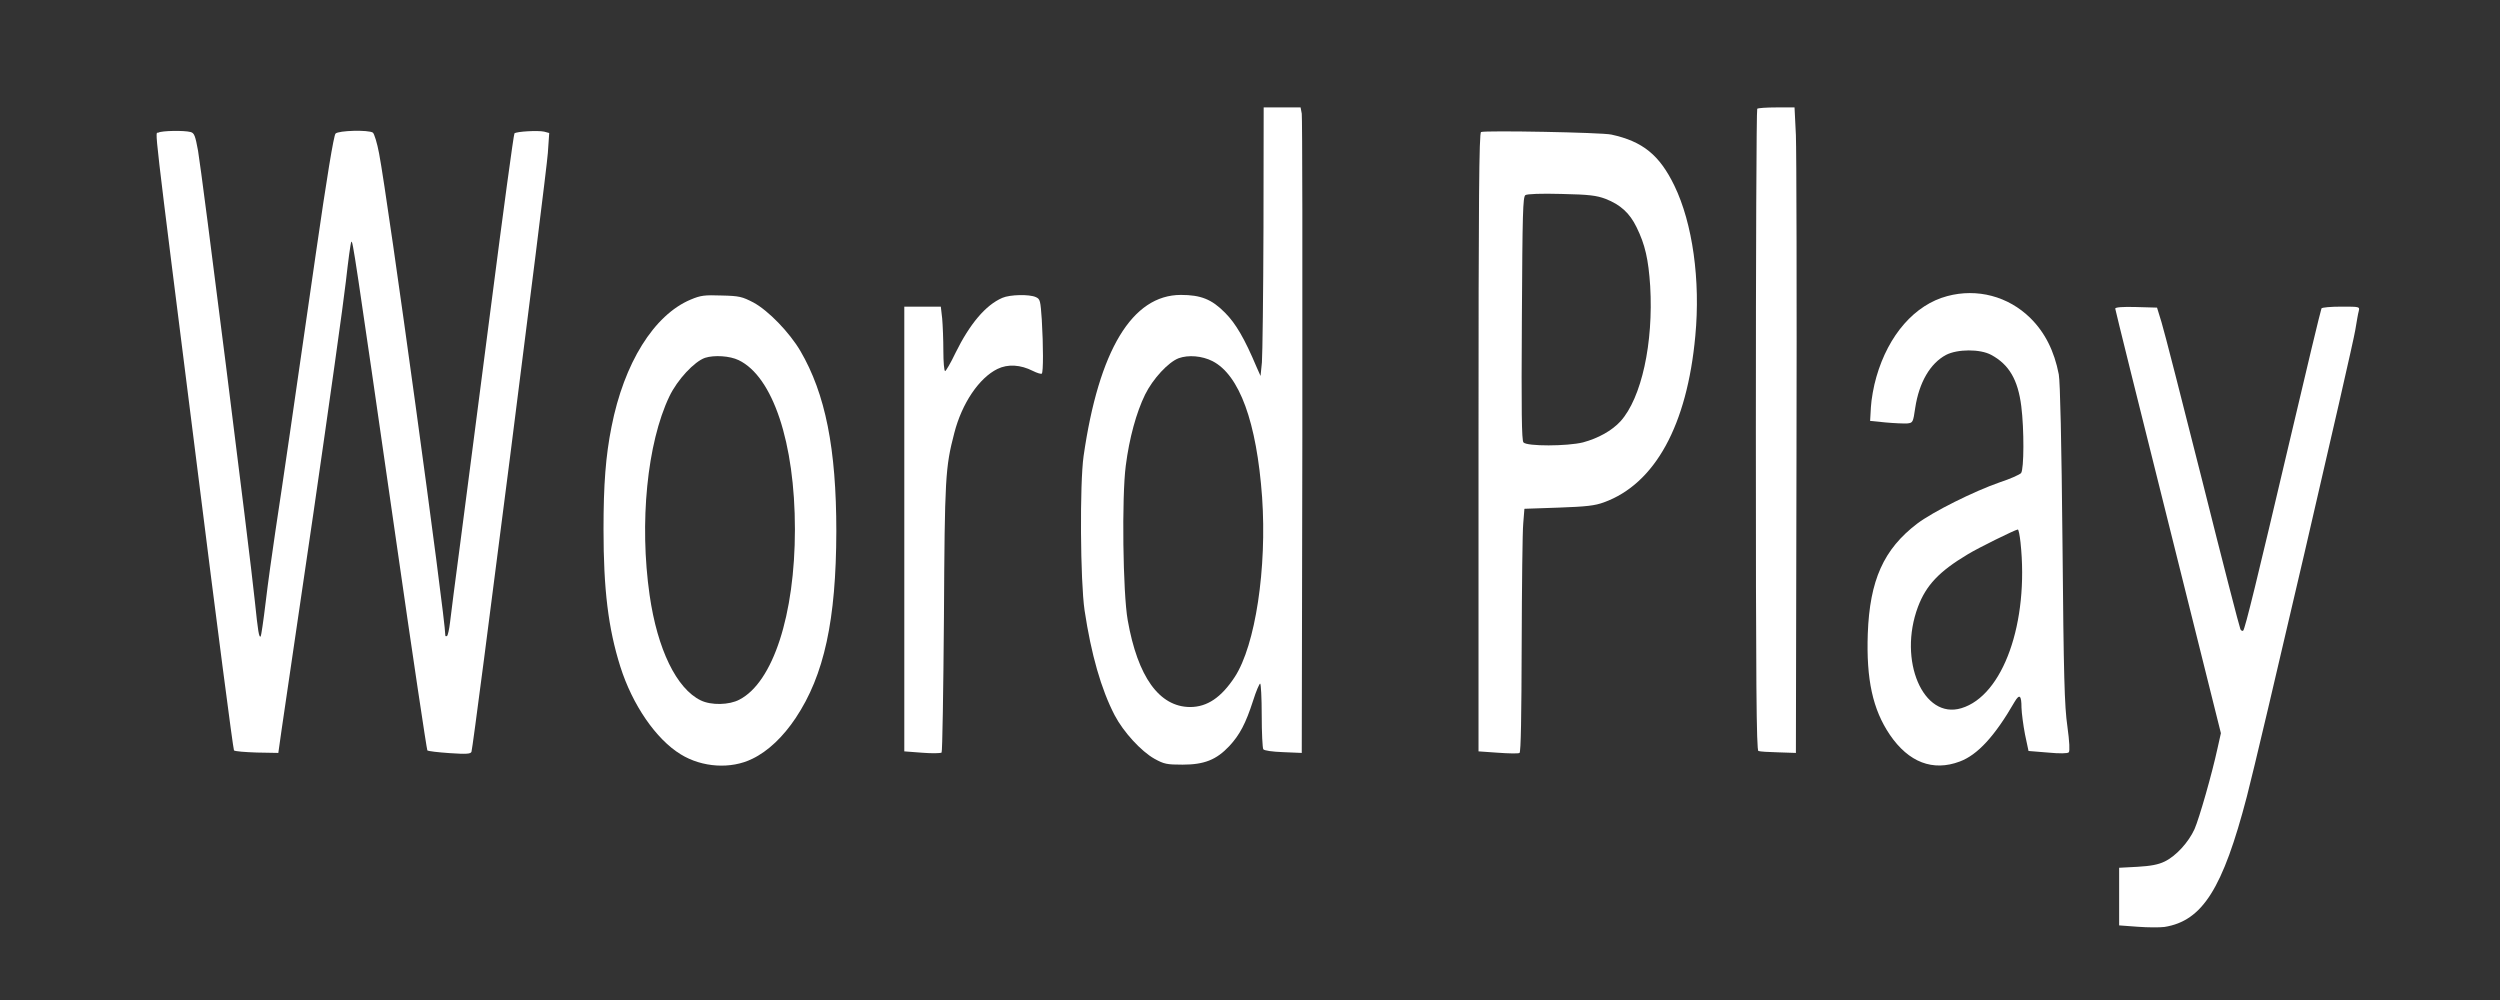 <?xml version="1.0" standalone="no"?>
<!DOCTYPE svg PUBLIC "-//W3C//DTD SVG 20010904//EN"
 "http://www.w3.org/TR/2001/REC-SVG-20010904/DTD/svg10.dtd">
<svg version="1.0" xmlns="http://www.w3.org/2000/svg"
 width="1280pt" height="512pt" viewBox="0 0 1280 512"
 preserveAspectRatio="xMidYMid meet">
<rect x="0" y="0" width="1280" height="512" fill="#333333" stroke="none"/>
<g transform="translate(0,512) scale(0.1,-0.1)"
fill="#ffffff" stroke="none">
<path d="M6469 3953 c-1 -340 -5 -649 -8 -688 l-7 -70 -20 45 c-62 147 -107
224 -162 279 -68 69 -124 91 -226 91 -249 0 -420 -283 -498 -825 -20 -141 -17
-639 5 -790 34 -226 85 -404 154 -537 45 -86 136 -185 204 -223 49 -27 63 -30
144 -30 111 0 173 25 239 95 53 57 84 115 122 233 15 48 32 87 36 87 4 0 8
-73 8 -162 0 -90 4 -168 8 -174 4 -7 46 -13 102 -15 l95 -4 3 1620 c1 891 0
1635 -3 1653 l-6 32 -94 0 -95 0 -1 -617z m-261 -682 c138 -71 226 -311 254
-697 25 -362 -34 -757 -140 -920 -69 -105 -141 -154 -229 -154 -158 1 -268
155 -319 444 -25 139 -31 633 -10 792 18 141 54 272 99 364 40 81 119 166 172
186 50 18 120 12 173 -15z"/>
<path d="M8997 4563 c-4 -3 -7 -744 -7 -1645 0 -1302 3 -1640 13 -1643 6 -3
53 -6 102 -7 l90 -3 3 1510 c2 831 0 1574 -3 1653 l-7 142 -92 0 c-51 0 -96
-3 -99 -7z"/>
<path d="M811 4441 c-17 -11 -36 147 199 -1716 99 -792 184 -1443 188 -1447 5
-5 57 -9 117 -11 l110 -2 17 120 c10 66 83 565 163 1110 79 545 154 1078 166
1185 12 107 24 198 28 202 7 8 14 -35 231 -1542 83 -580 155 -1058 158 -1062
4 -4 55 -10 114 -14 88 -6 108 -4 112 7 10 27 385 2966 391 3066 l7 102 -26 7
c-31 7 -142 1 -152 -9 -4 -4 -58 -402 -120 -884 -62 -483 -134 -1031 -158
-1218 -25 -187 -48 -368 -52 -403 -4 -34 -11 -65 -15 -68 -5 -3 -9 -2 -9 3 0
90 -293 2227 -339 2467 -10 54 -25 102 -32 107 -23 15 -176 11 -191 -5 -9 -8
-45 -226 -102 -622 -48 -335 -108 -746 -132 -914 -24 -168 -58 -393 -74 -500
-16 -107 -39 -271 -50 -365 -11 -93 -23 -171 -25 -173 -9 -9 -14 24 -30 178
-25 246 -273 2209 -291 2308 -14 76 -19 91 -38 96 -33 9 -149 7 -165 -3z"/>
<path d="M7583 4444 c-10 -4 -13 -332 -13 -1589 l0 -1582 100 -7 c55 -4 104
-5 110 -1 7 4 10 190 11 553 1 301 4 581 8 622 l6 75 175 6 c142 5 186 10 232
27 262 95 426 395 468 852 27 285 -14 577 -107 769 -76 157 -162 227 -323 262
-49 11 -647 22 -667 13z m637 -342 c77 -30 124 -73 159 -145 44 -89 61 -165
70 -302 17 -291 -44 -572 -152 -692 -44 -48 -114 -87 -192 -108 -80 -20 -288
-21 -305 0 -9 11 -11 160 -8 635 3 538 5 622 18 631 9 6 79 9 185 6 143 -3
179 -8 225 -25z"/>
<path d="M9970 3604 c-166 -44 -301 -198 -363 -414 -14 -47 -26 -116 -28 -155
l-4 -70 80 -8 c44 -4 93 -6 110 -5 29 3 30 5 41 80 20 131 77 228 158 271 58
30 174 31 231 0 91 -49 137 -127 154 -263 15 -119 14 -322 -1 -342 -7 -8 -56
-30 -108 -47 -135 -47 -343 -151 -424 -212 -172 -131 -243 -290 -253 -564 -8
-233 25 -387 113 -517 96 -141 220 -189 358 -137 91 34 179 129 281 306 25 42
35 33 35 -30 1 -29 9 -90 18 -137 l18 -85 98 -8 c62 -6 102 -5 108 1 6 6 4 53
-7 133 -15 104 -19 254 -25 934 -5 522 -12 831 -19 868 -23 120 -71 215 -146
289 -113 111 -272 153 -425 112z m375 -1261 c44 -410 -89 -785 -303 -849 -195
-59 -325 244 -222 519 42 111 108 181 255 269 54 33 241 125 256 127 4 1 10
-29 14 -66z"/>
<path d="M3536 3586 c-188 -79 -341 -325 -405 -651 -30 -150 -41 -296 -41
-525 0 -308 24 -506 86 -703 62 -196 183 -372 309 -449 110 -68 258 -77 367
-23 81 39 158 113 222 209 146 219 207 501 208 956 0 423 -56 704 -184 923
-56 95 -163 206 -240 248 -58 30 -72 34 -163 36 -88 3 -107 1 -159 -21z m246
-310 c175 -84 288 -423 288 -866 0 -437 -112 -783 -284 -872 -52 -28 -145 -30
-198 -4 -124 60 -222 261 -262 539 -53 370 -13 778 101 1017 41 86 128 179
183 198 47 15 127 10 172 -12z"/>
<path d="M5132 3595 c-86 -37 -167 -134 -240 -282 -24 -51 -49 -93 -53 -93 -5
0 -9 47 -9 104 0 56 -3 131 -6 165 l-7 61 -93 0 -94 0 0 -1139 0 -1138 92 -7
c50 -4 95 -3 99 1 4 4 9 316 12 693 4 717 7 766 53 943 39 152 127 282 221
328 53 26 118 22 181 -10 22 -11 42 -17 46 -14 8 8 8 141 0 276 -7 98 -8 106
-31 116 -33 15 -132 13 -171 -4z"/>
<path d="M10830 3540 c0 -5 122 -497 271 -1092 l270 -1082 -17 -76 c-29 -134
-94 -360 -118 -415 -31 -68 -95 -138 -153 -166 -33 -16 -71 -23 -139 -27 l-94
-5 0 -147 0 -148 95 -7 c53 -4 114 -4 137 -1 195 31 299 197 422 668 58 219
543 2307 555 2388 7 41 14 85 18 98 5 22 4 22 -90 22 -53 0 -98 -4 -101 -9 -3
-5 -78 -316 -166 -692 -163 -693 -225 -948 -235 -958 -4 -3 -10 0 -14 7 -4 7
-92 347 -194 755 -103 408 -197 776 -210 817 l-23 75 -107 3 c-69 2 -107 -1
-107 -8z"/>
</g>
</svg>
